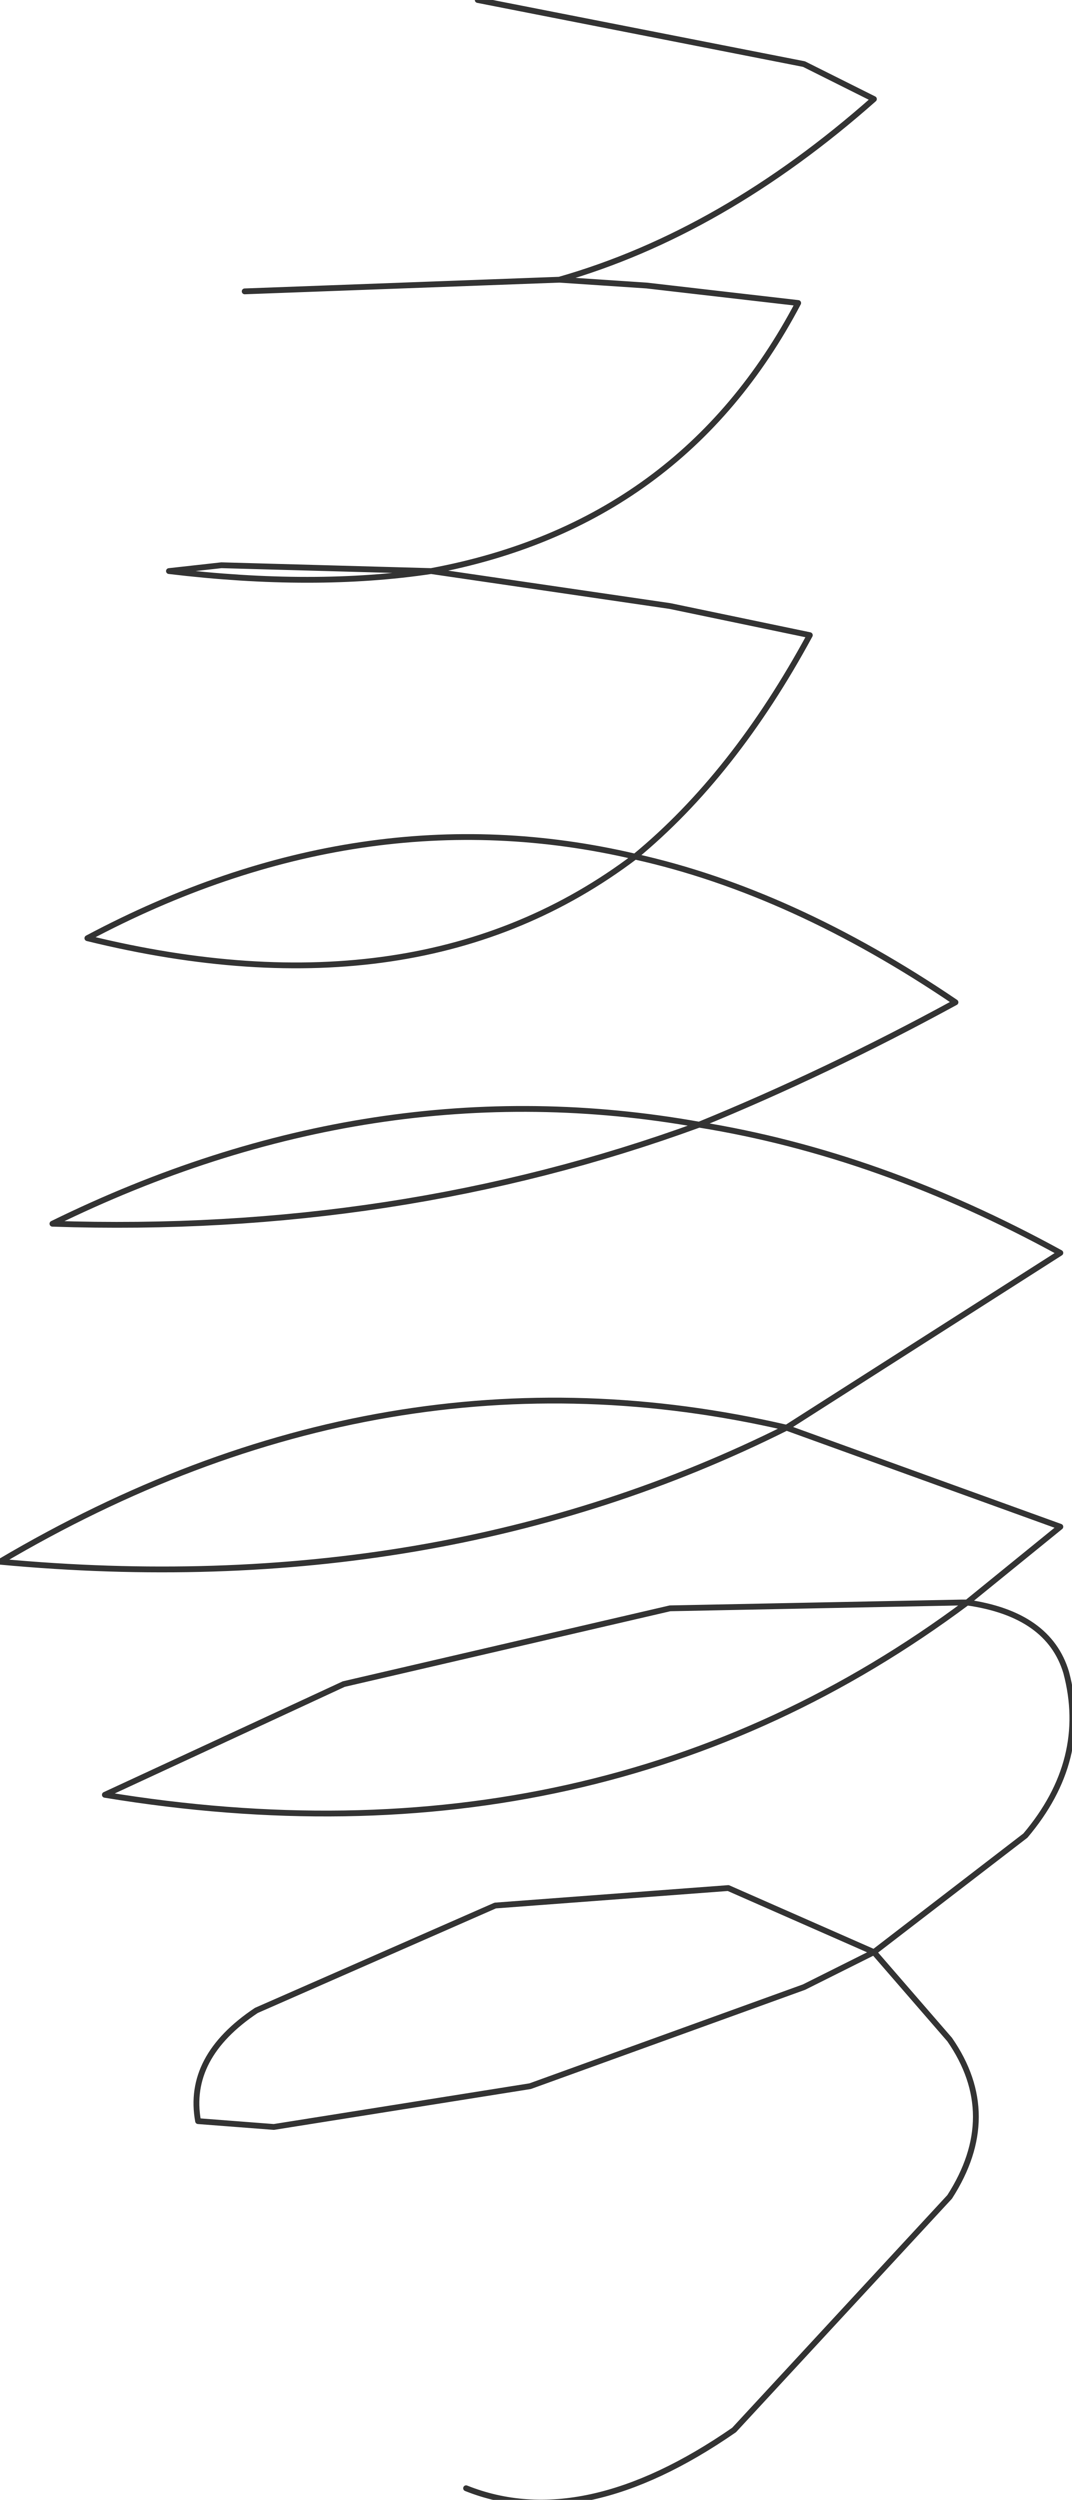 <?xml version="1.0" encoding="UTF-8" standalone="no"?>
<svg xmlns:xlink="http://www.w3.org/1999/xlink" height="21.45px" width="9.2px" xmlns="http://www.w3.org/2000/svg">
  <g transform="matrix(1.0, 0.0, 0.0, 1.0, 4.6, 21.45)">
    <path d="M-0.6 -0.1 Q0.4 0.3 1.7 -0.6 L3.55 -2.6 Q4.0 -3.3 3.55 -3.95 L2.9 -4.7 2.3 -4.4 -0.05 -3.55 -2.25 -3.2 -2.9 -3.25 Q-3.0 -3.8 -2.4 -4.2 L-0.35 -5.1 1.65 -5.25 2.9 -4.7 4.2 -5.7 Q4.75 -6.35 4.55 -7.1 4.4 -7.6 3.7 -7.7 0.55 -5.35 -3.7 -6.05 L-1.65 -7.0 1.15 -7.65 3.65 -7.7 3.7 -7.7 4.5 -8.35 2.15 -9.2 Q-0.85 -7.7 -4.6 -8.05 -1.3 -10.0 2.15 -9.2 L4.5 -10.7 Q2.95 -11.55 1.4 -11.8 -1.2 -10.85 -4.15 -10.95 -1.4 -12.3 1.4 -11.8 2.5 -12.25 3.6 -12.85 2.2 -13.8 0.85 -14.1 -1.0 -12.7 -3.85 -13.4 -1.5 -14.65 0.85 -14.1 1.7 -14.8 2.35 -16.0 L1.15 -16.25 -0.9 -16.55 Q-1.9 -16.4 -3.15 -16.55 L-2.7 -16.6 -0.9 -16.55 Q1.25 -16.95 2.25 -18.85 L0.95 -19.0 0.2 -19.05 -2.5 -18.95 M0.2 -19.05 Q1.6 -19.45 2.9 -20.6 L2.3 -20.9 -0.5 -21.45" fill="none" stroke="#333333" stroke-linecap="round" stroke-linejoin="round" stroke-width="0.05"/>
  </g>
</svg>
